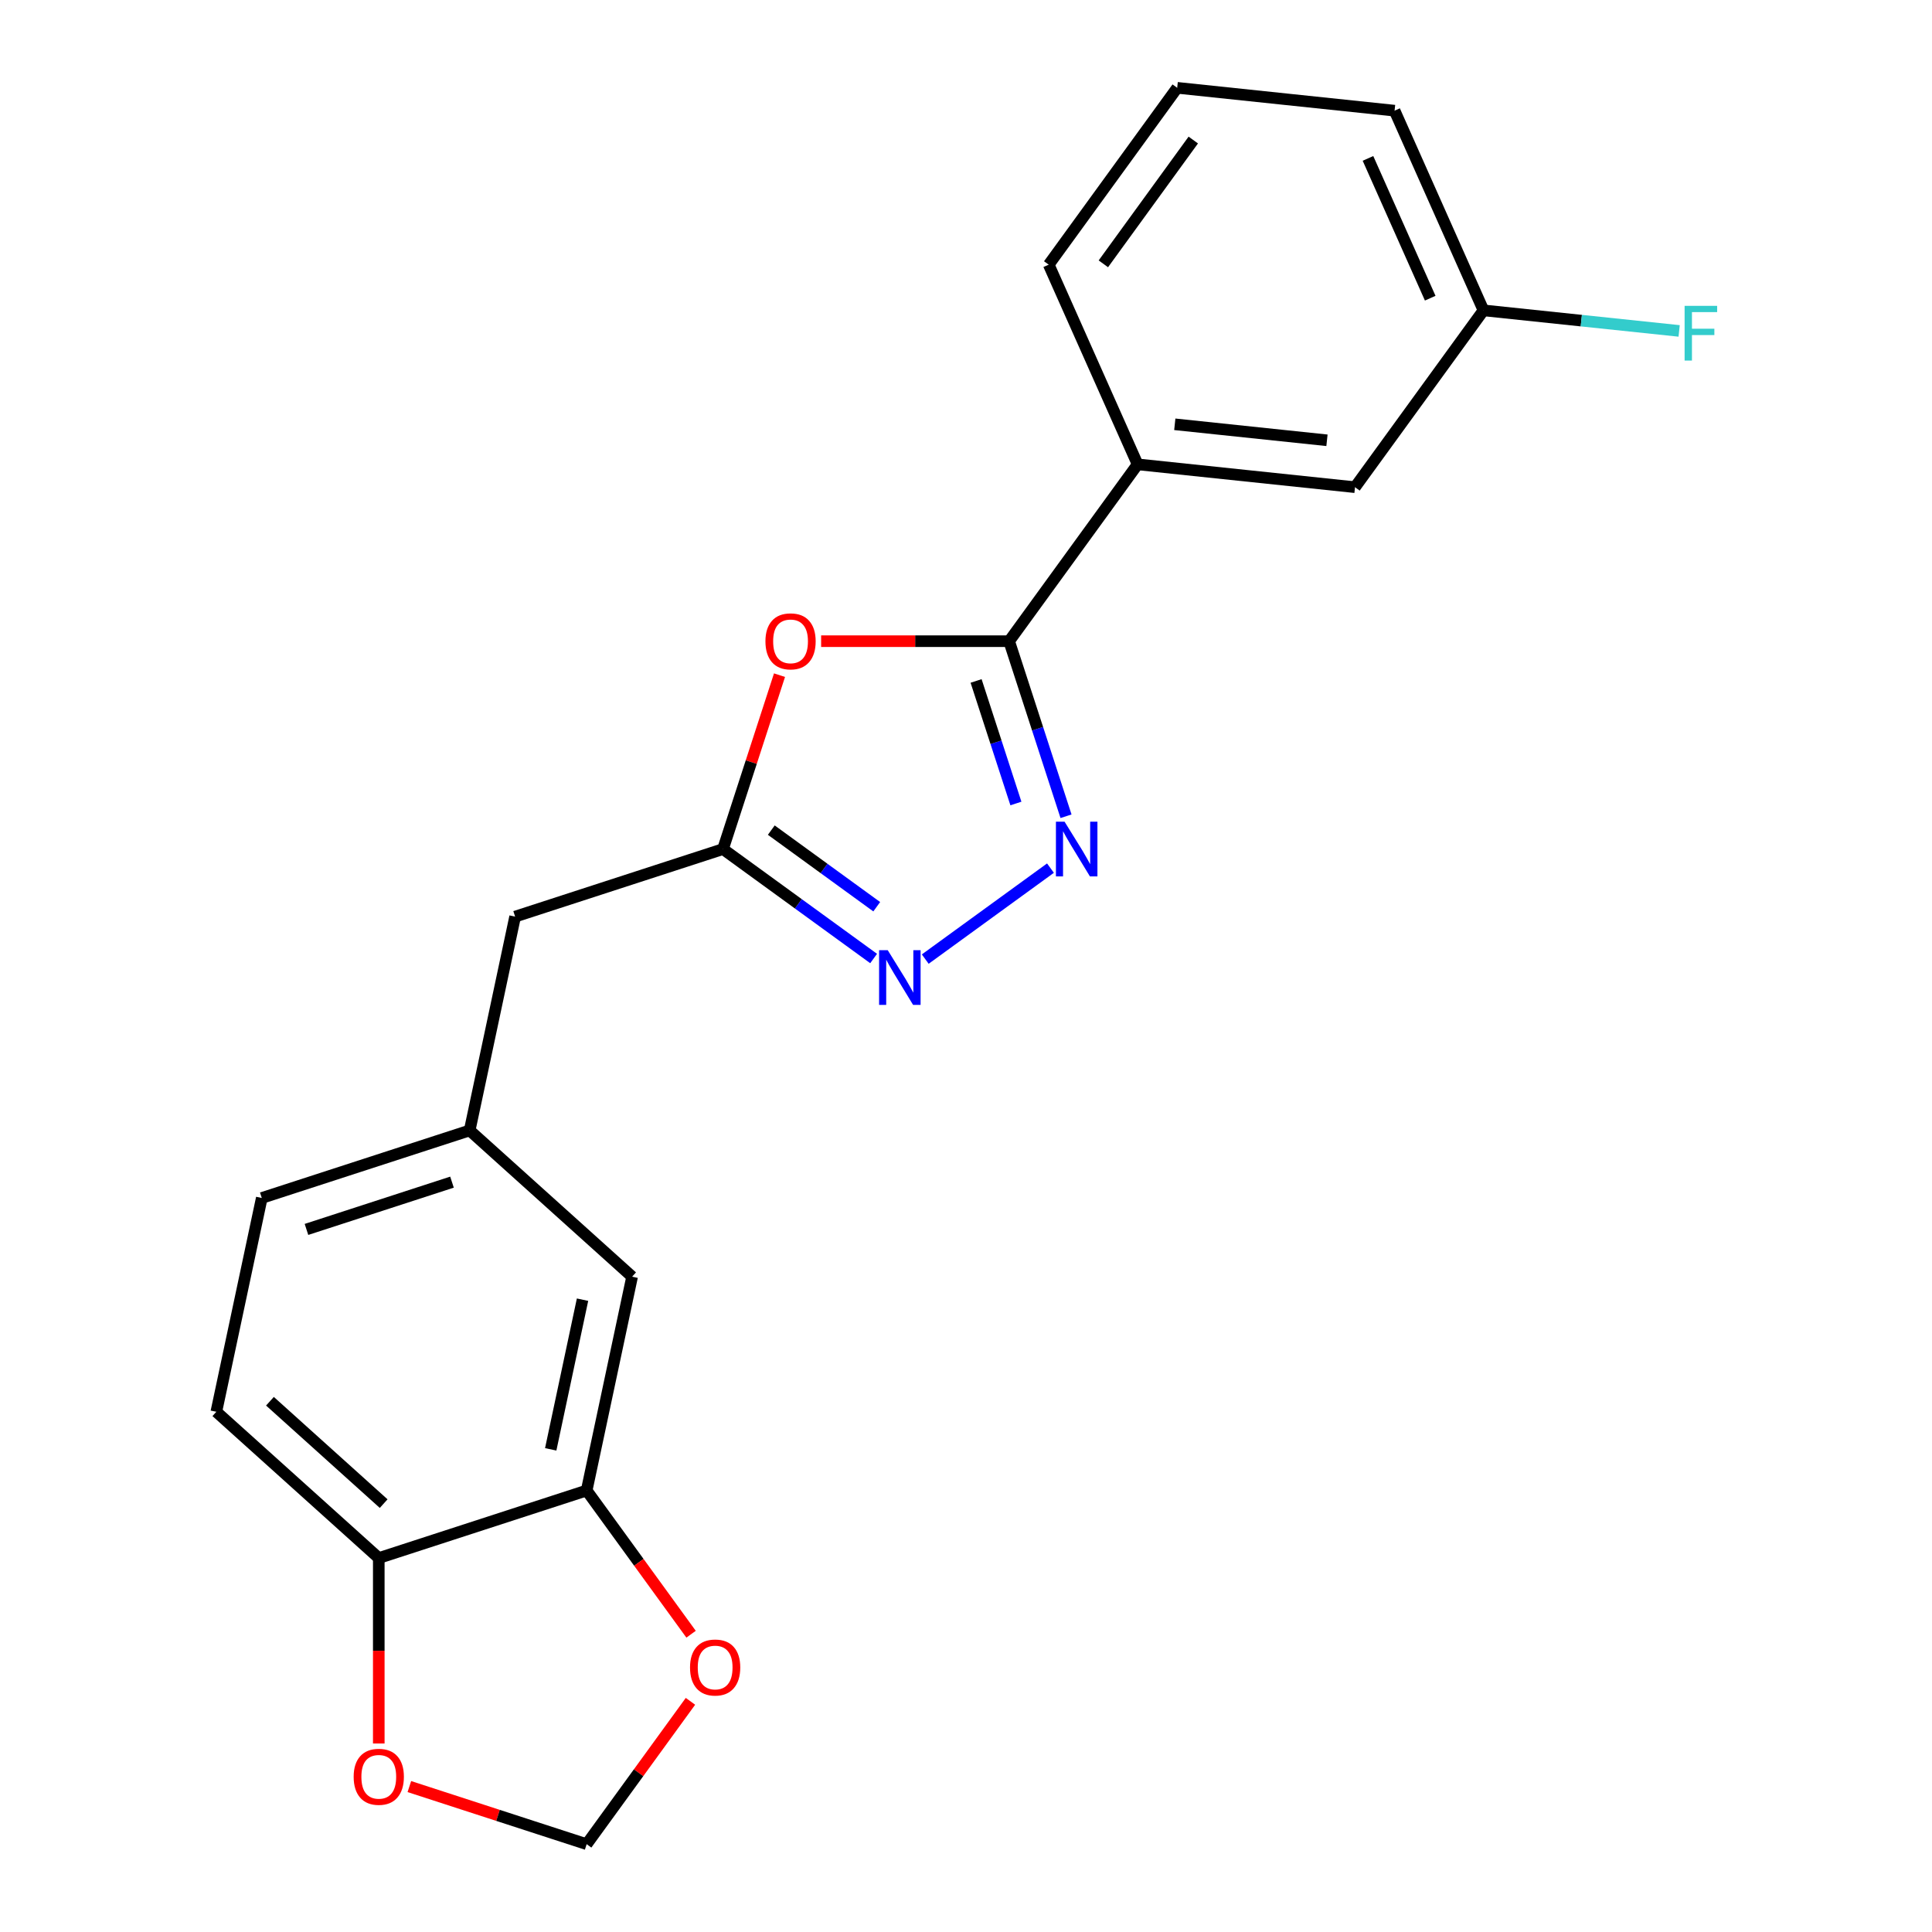 <?xml version='1.0' encoding='iso-8859-1'?>
<svg version='1.1' baseProfile='full'
              xmlns='http://www.w3.org/2000/svg'
                      xmlns:rdkit='http://www.rdkit.org/xml'
                      xmlns:xlink='http://www.w3.org/1999/xlink'
                  xml:space='preserve'
width='1000px' height='1000px' viewBox='0 0 1000 1000'>
<!-- END OF HEADER -->
<rect style='opacity:1.0;fill:#FFFFFF;stroke:none' width='1000' height='1000' x='0' y='0'> </rect>
<path class='bond-0' d='M 551.769,422.491 L 537.048,377.184' style='fill:none;fill-rule:evenodd;stroke:#0000FF;stroke-width:6px;stroke-linecap:butt;stroke-linejoin:miter;stroke-opacity:1' />
<path class='bond-0' d='M 537.048,377.184 L 522.327,331.877' style='fill:none;fill-rule:evenodd;stroke:#000000;stroke-width:6px;stroke-linecap:butt;stroke-linejoin:miter;stroke-opacity:1' />
<path class='bond-0' d='M 525.833,415.891 L 515.528,384.176' style='fill:none;fill-rule:evenodd;stroke:#0000FF;stroke-width:6px;stroke-linecap:butt;stroke-linejoin:miter;stroke-opacity:1' />
<path class='bond-0' d='M 515.528,384.176 L 505.223,352.461' style='fill:none;fill-rule:evenodd;stroke:#000000;stroke-width:6px;stroke-linecap:butt;stroke-linejoin:miter;stroke-opacity:1' />
<path class='bond-2' d='M 543.721,449.337 L 478.907,496.428' style='fill:none;fill-rule:evenodd;stroke:#0000FF;stroke-width:6px;stroke-linecap:butt;stroke-linejoin:miter;stroke-opacity:1' />
<path class='bond-1' d='M 522.327,331.877 L 473.672,331.877' style='fill:none;fill-rule:evenodd;stroke:#000000;stroke-width:6px;stroke-linecap:butt;stroke-linejoin:miter;stroke-opacity:1' />
<path class='bond-1' d='M 473.672,331.877 L 425.016,331.877' style='fill:none;fill-rule:evenodd;stroke:#FF0000;stroke-width:6px;stroke-linecap:butt;stroke-linejoin:miter;stroke-opacity:1' />
<path class='bond-4' d='M 522.327,331.877 L 588.829,240.345' style='fill:none;fill-rule:evenodd;stroke:#000000;stroke-width:6px;stroke-linecap:butt;stroke-linejoin:miter;stroke-opacity:1' />
<path class='bond-21' d='M 403.473,349.465 L 388.849,394.472' style='fill:none;fill-rule:evenodd;stroke:#FF0000;stroke-width:6px;stroke-linecap:butt;stroke-linejoin:miter;stroke-opacity:1' />
<path class='bond-21' d='M 388.849,394.472 L 374.225,439.479' style='fill:none;fill-rule:evenodd;stroke:#000000;stroke-width:6px;stroke-linecap:butt;stroke-linejoin:miter;stroke-opacity:1' />
<path class='bond-3' d='M 452.189,496.123 L 413.207,467.801' style='fill:none;fill-rule:evenodd;stroke:#0000FF;stroke-width:6px;stroke-linecap:butt;stroke-linejoin:miter;stroke-opacity:1' />
<path class='bond-3' d='M 413.207,467.801 L 374.225,439.479' style='fill:none;fill-rule:evenodd;stroke:#000000;stroke-width:6px;stroke-linecap:butt;stroke-linejoin:miter;stroke-opacity:1' />
<path class='bond-3' d='M 453.795,469.32 L 426.507,449.495' style='fill:none;fill-rule:evenodd;stroke:#0000FF;stroke-width:6px;stroke-linecap:butt;stroke-linejoin:miter;stroke-opacity:1' />
<path class='bond-3' d='M 426.507,449.495 L 399.22,429.669' style='fill:none;fill-rule:evenodd;stroke:#000000;stroke-width:6px;stroke-linecap:butt;stroke-linejoin:miter;stroke-opacity:1' />
<path class='bond-13' d='M 374.225,439.479 L 266.623,474.441' style='fill:none;fill-rule:evenodd;stroke:#000000;stroke-width:6px;stroke-linecap:butt;stroke-linejoin:miter;stroke-opacity:1' />
<path class='bond-11' d='M 588.829,240.345 L 701.349,252.171' style='fill:none;fill-rule:evenodd;stroke:#000000;stroke-width:6px;stroke-linecap:butt;stroke-linejoin:miter;stroke-opacity:1' />
<path class='bond-11' d='M 608.072,219.615 L 686.836,227.893' style='fill:none;fill-rule:evenodd;stroke:#000000;stroke-width:6px;stroke-linecap:butt;stroke-linejoin:miter;stroke-opacity:1' />
<path class='bond-18' d='M 588.829,240.345 L 542.811,136.987' style='fill:none;fill-rule:evenodd;stroke:#000000;stroke-width:6px;stroke-linecap:butt;stroke-linejoin:miter;stroke-opacity:1' />
<path class='bond-5' d='M 303.656,771.481 L 327.179,660.814' style='fill:none;fill-rule:evenodd;stroke:#000000;stroke-width:6px;stroke-linecap:butt;stroke-linejoin:miter;stroke-opacity:1' />
<path class='bond-5' d='M 285.051,750.177 L 301.517,672.71' style='fill:none;fill-rule:evenodd;stroke:#000000;stroke-width:6px;stroke-linecap:butt;stroke-linejoin:miter;stroke-opacity:1' />
<path class='bond-7' d='M 303.656,771.481 L 330.677,808.673' style='fill:none;fill-rule:evenodd;stroke:#000000;stroke-width:6px;stroke-linecap:butt;stroke-linejoin:miter;stroke-opacity:1' />
<path class='bond-7' d='M 330.677,808.673 L 357.699,845.865' style='fill:none;fill-rule:evenodd;stroke:#FF0000;stroke-width:6px;stroke-linecap:butt;stroke-linejoin:miter;stroke-opacity:1' />
<path class='bond-23' d='M 303.656,771.481 L 196.054,806.444' style='fill:none;fill-rule:evenodd;stroke:#000000;stroke-width:6px;stroke-linecap:butt;stroke-linejoin:miter;stroke-opacity:1' />
<path class='bond-6' d='M 196.054,806.444 L 111.974,730.738' style='fill:none;fill-rule:evenodd;stroke:#000000;stroke-width:6px;stroke-linecap:butt;stroke-linejoin:miter;stroke-opacity:1' />
<path class='bond-6' d='M 198.583,778.272 L 139.727,725.278' style='fill:none;fill-rule:evenodd;stroke:#000000;stroke-width:6px;stroke-linecap:butt;stroke-linejoin:miter;stroke-opacity:1' />
<path class='bond-8' d='M 196.054,806.444 L 196.054,854.439' style='fill:none;fill-rule:evenodd;stroke:#000000;stroke-width:6px;stroke-linecap:butt;stroke-linejoin:miter;stroke-opacity:1' />
<path class='bond-8' d='M 196.054,854.439 L 196.054,902.435' style='fill:none;fill-rule:evenodd;stroke:#FF0000;stroke-width:6px;stroke-linecap:butt;stroke-linejoin:miter;stroke-opacity:1' />
<path class='bond-9' d='M 357.379,880.602 L 330.518,917.574' style='fill:none;fill-rule:evenodd;stroke:#FF0000;stroke-width:6px;stroke-linecap:butt;stroke-linejoin:miter;stroke-opacity:1' />
<path class='bond-9' d='M 330.518,917.574 L 303.656,954.545' style='fill:none;fill-rule:evenodd;stroke:#000000;stroke-width:6px;stroke-linecap:butt;stroke-linejoin:miter;stroke-opacity:1' />
<path class='bond-24' d='M 211.882,924.726 L 257.769,939.636' style='fill:none;fill-rule:evenodd;stroke:#FF0000;stroke-width:6px;stroke-linecap:butt;stroke-linejoin:miter;stroke-opacity:1' />
<path class='bond-24' d='M 257.769,939.636 L 303.656,954.545' style='fill:none;fill-rule:evenodd;stroke:#000000;stroke-width:6px;stroke-linecap:butt;stroke-linejoin:miter;stroke-opacity:1' />
<path class='bond-10' d='M 327.179,660.814 L 243.1,585.109' style='fill:none;fill-rule:evenodd;stroke:#000000;stroke-width:6px;stroke-linecap:butt;stroke-linejoin:miter;stroke-opacity:1' />
<path class='bond-15' d='M 701.349,252.171 L 767.851,160.639' style='fill:none;fill-rule:evenodd;stroke:#000000;stroke-width:6px;stroke-linecap:butt;stroke-linejoin:miter;stroke-opacity:1' />
<path class='bond-12' d='M 243.1,585.109 L 266.623,474.441' style='fill:none;fill-rule:evenodd;stroke:#000000;stroke-width:6px;stroke-linecap:butt;stroke-linejoin:miter;stroke-opacity:1' />
<path class='bond-16' d='M 243.1,585.109 L 135.498,620.071' style='fill:none;fill-rule:evenodd;stroke:#000000;stroke-width:6px;stroke-linecap:butt;stroke-linejoin:miter;stroke-opacity:1' />
<path class='bond-16' d='M 233.952,611.874 L 158.63,636.347' style='fill:none;fill-rule:evenodd;stroke:#000000;stroke-width:6px;stroke-linecap:butt;stroke-linejoin:miter;stroke-opacity:1' />
<path class='bond-14' d='M 111.974,730.738 L 135.498,620.071' style='fill:none;fill-rule:evenodd;stroke:#000000;stroke-width:6px;stroke-linecap:butt;stroke-linejoin:miter;stroke-opacity:1' />
<path class='bond-17' d='M 767.851,160.639 L 818.487,165.961' style='fill:none;fill-rule:evenodd;stroke:#000000;stroke-width:6px;stroke-linecap:butt;stroke-linejoin:miter;stroke-opacity:1' />
<path class='bond-17' d='M 818.487,165.961 L 869.122,171.283' style='fill:none;fill-rule:evenodd;stroke:#33CCCC;stroke-width:6px;stroke-linecap:butt;stroke-linejoin:miter;stroke-opacity:1' />
<path class='bond-22' d='M 767.851,160.639 L 721.833,57.281' style='fill:none;fill-rule:evenodd;stroke:#000000;stroke-width:6px;stroke-linecap:butt;stroke-linejoin:miter;stroke-opacity:1' />
<path class='bond-22' d='M 740.277,154.339 L 708.064,81.988' style='fill:none;fill-rule:evenodd;stroke:#000000;stroke-width:6px;stroke-linecap:butt;stroke-linejoin:miter;stroke-opacity:1' />
<path class='bond-19' d='M 542.811,136.987 L 609.313,45.455' style='fill:none;fill-rule:evenodd;stroke:#000000;stroke-width:6px;stroke-linecap:butt;stroke-linejoin:miter;stroke-opacity:1' />
<path class='bond-19' d='M 571.093,136.557 L 617.644,72.485' style='fill:none;fill-rule:evenodd;stroke:#000000;stroke-width:6px;stroke-linecap:butt;stroke-linejoin:miter;stroke-opacity:1' />
<path class='bond-20' d='M 609.313,45.455 L 721.833,57.281' style='fill:none;fill-rule:evenodd;stroke:#000000;stroke-width:6px;stroke-linecap:butt;stroke-linejoin:miter;stroke-opacity:1' />
<path  class='atom-0' d='M 551.029 425.319
L 560.309 440.319
Q 561.229 441.799, 562.709 444.479
Q 564.189 447.159, 564.269 447.319
L 564.269 425.319
L 568.029 425.319
L 568.029 453.639
L 564.149 453.639
L 554.189 437.239
Q 553.029 435.319, 551.789 433.119
Q 550.589 430.919, 550.229 430.239
L 550.229 453.639
L 546.549 453.639
L 546.549 425.319
L 551.029 425.319
' fill='#0000FF'/>
<path  class='atom-2' d='M 396.187 331.957
Q 396.187 325.157, 399.547 321.357
Q 402.907 317.557, 409.187 317.557
Q 415.467 317.557, 418.827 321.357
Q 422.187 325.157, 422.187 331.957
Q 422.187 338.837, 418.787 342.757
Q 415.387 346.637, 409.187 346.637
Q 402.947 346.637, 399.547 342.757
Q 396.187 338.877, 396.187 331.957
M 409.187 343.437
Q 413.507 343.437, 415.827 340.557
Q 418.187 337.637, 418.187 331.957
Q 418.187 326.397, 415.827 323.597
Q 413.507 320.757, 409.187 320.757
Q 404.867 320.757, 402.507 323.557
Q 400.187 326.357, 400.187 331.957
Q 400.187 337.677, 402.507 340.557
Q 404.867 343.437, 409.187 343.437
' fill='#FF0000'/>
<path  class='atom-3' d='M 459.497 491.821
L 468.777 506.821
Q 469.697 508.301, 471.177 510.981
Q 472.657 513.661, 472.737 513.821
L 472.737 491.821
L 476.497 491.821
L 476.497 520.141
L 472.617 520.141
L 462.657 503.741
Q 461.497 501.821, 460.257 499.621
Q 459.057 497.421, 458.697 496.741
L 458.697 520.141
L 455.017 520.141
L 455.017 491.821
L 459.497 491.821
' fill='#0000FF'/>
<path  class='atom-8' d='M 357.158 863.093
Q 357.158 856.293, 360.518 852.493
Q 363.878 848.693, 370.158 848.693
Q 376.438 848.693, 379.798 852.493
Q 383.158 856.293, 383.158 863.093
Q 383.158 869.973, 379.758 873.893
Q 376.358 877.773, 370.158 877.773
Q 363.918 877.773, 360.518 873.893
Q 357.158 870.013, 357.158 863.093
M 370.158 874.573
Q 374.478 874.573, 376.798 871.693
Q 379.158 868.773, 379.158 863.093
Q 379.158 857.533, 376.798 854.733
Q 374.478 851.893, 370.158 851.893
Q 365.838 851.893, 363.478 854.693
Q 361.158 857.493, 361.158 863.093
Q 361.158 868.813, 363.478 871.693
Q 365.838 874.573, 370.158 874.573
' fill='#FF0000'/>
<path  class='atom-9' d='M 183.054 919.663
Q 183.054 912.863, 186.414 909.063
Q 189.774 905.263, 196.054 905.263
Q 202.334 905.263, 205.694 909.063
Q 209.054 912.863, 209.054 919.663
Q 209.054 926.543, 205.654 930.463
Q 202.254 934.343, 196.054 934.343
Q 189.814 934.343, 186.414 930.463
Q 183.054 926.583, 183.054 919.663
M 196.054 931.143
Q 200.374 931.143, 202.694 928.263
Q 205.054 925.343, 205.054 919.663
Q 205.054 914.103, 202.694 911.303
Q 200.374 908.463, 196.054 908.463
Q 191.734 908.463, 189.374 911.263
Q 187.054 914.063, 187.054 919.663
Q 187.054 925.383, 189.374 928.263
Q 191.734 931.143, 196.054 931.143
' fill='#FF0000'/>
<path  class='atom-18' d='M 871.951 158.306
L 888.791 158.306
L 888.791 161.546
L 875.751 161.546
L 875.751 170.146
L 887.351 170.146
L 887.351 173.426
L 875.751 173.426
L 875.751 186.626
L 871.951 186.626
L 871.951 158.306
' fill='#33CCCC'/>
</svg>

